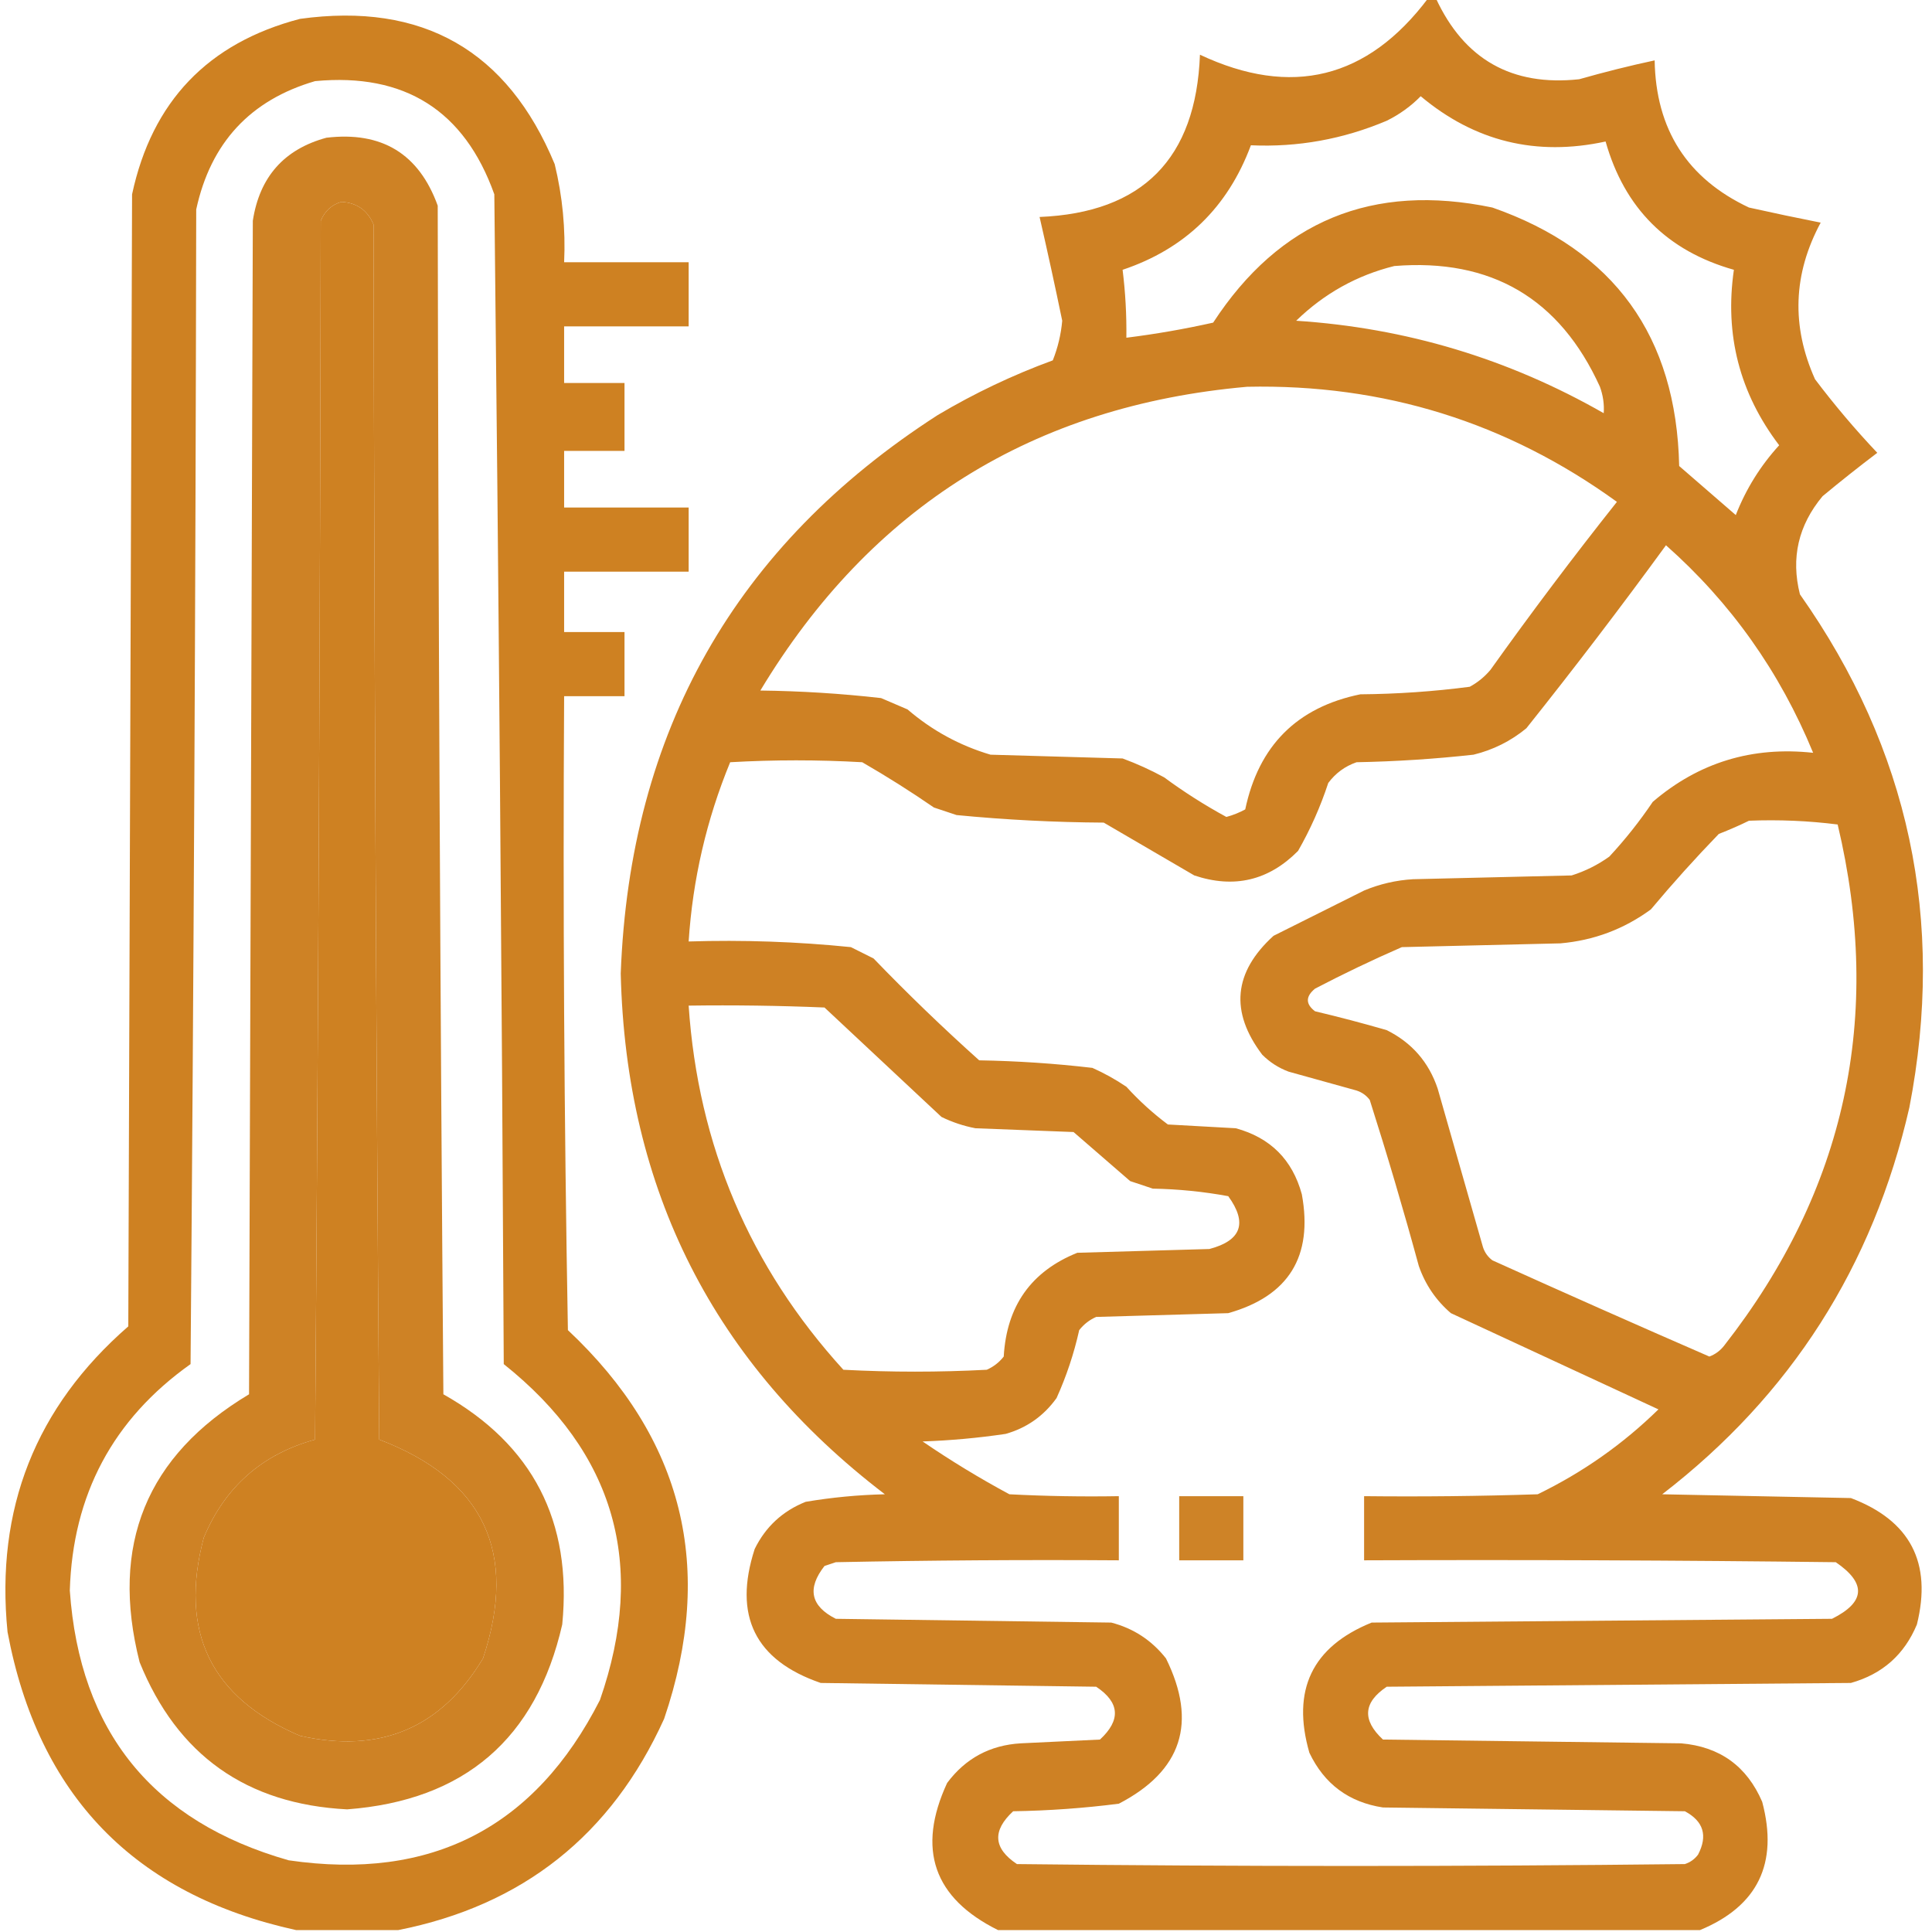 <svg width="512" height="512" viewBox="0 0 512 512" fill="none" xmlns="http://www.w3.org/2000/svg">
<g clip-path="url(#clip0_83_4892)">
<path opacity="0.938" fill-rule="evenodd" clip-rule="evenodd" d="M378.5 -0.5C379.167 -0.5 379.833 -0.5 380.5 -0.5C388.01 15.756 400.677 22.922 418.5 21C425.209 19.089 431.876 17.422 438.5 16C438.807 34.309 447.141 47.309 463.5 55C469.84 56.416 476.174 57.749 482.5 59C475.184 72.591 474.684 86.424 481 100.5C486.138 107.305 491.638 113.805 497.5 120C492.607 123.704 487.774 127.537 483 131.5C476.573 139.205 474.573 147.872 477 157.5C505.947 198.56 515.614 243.894 506 293.5C496.376 335.606 474.543 369.773 440.5 396C457.167 396.333 473.833 396.667 490.5 397C506.227 402.953 512.061 414.12 508 430.5C504.674 438.493 498.841 443.659 490.5 446C449.5 446.333 408.5 446.667 367.5 447C361.271 451.171 360.938 455.837 366.5 461C392.833 461.333 419.167 461.667 445.5 462C455.766 462.882 462.933 468.048 467 477.5C471.342 493.813 465.842 505.147 450.5 511.5C388.5 511.5 326.5 511.5 264.5 511.5C247.392 503.014 242.892 490.014 251 472.5C255.869 465.982 262.369 462.482 270.5 462C277.5 461.667 284.5 461.333 291.5 461C297.092 455.833 296.759 451.167 290.5 447C266.167 446.667 241.833 446.333 217.5 446C200.094 440.02 194.261 428.187 200 410.5C202.892 404.608 207.392 400.441 213.5 398C220.437 396.827 227.437 396.16 234.5 396C189.198 361.399 165.865 315.399 164.5 258C166.898 193.844 194.898 144.511 248.5 110C258.227 104.22 268.393 99.386 279 95.5C280.34 92.136 281.173 88.636 281.5 85C279.598 75.798 277.598 66.631 275.5 57.5C302.795 56.371 316.962 42.037 318 14.5C342.256 25.894 362.423 20.894 378.5 -0.5ZM376.5 25.5C390.796 37.49 407.129 41.49 425.5 37.5C430.5 55.167 441.833 66.5 459.5 71.5C457.008 88.698 461.008 104.198 471.5 118C466.527 123.444 462.693 129.611 460 136.5C455 132.167 450 127.833 445 123.5C444.265 89.121 427.765 66.288 395.5 55C363.76 48.379 339.094 58.546 321.5 85.5C313.897 87.205 306.231 88.538 298.5 89.5C298.575 83.471 298.241 77.471 297.5 71.5C314.048 65.954 325.381 54.953 331.5 38.5C343.927 39.059 355.927 36.893 367.5 32C370.921 30.302 373.921 28.135 376.5 25.5ZM369.5 70.5C395.191 68.426 413.357 79.093 424 102.5C424.837 104.821 425.17 107.155 425 109.5C399.747 95.061 372.58 86.894 343.5 85C350.916 77.795 359.582 72.962 369.5 70.5ZM330.5 102.5C366.682 101.73 399.349 111.896 428.5 133C416.949 147.55 405.782 162.383 395 177.5C393.442 179.359 391.609 180.859 389.5 182C379.907 183.255 370.24 183.921 360.5 184C343.733 187.433 333.567 197.6 330 214.5C328.43 215.358 326.763 216.025 325 216.5C319.263 213.381 313.763 209.881 308.5 206C304.952 204.059 301.286 202.393 297.5 201C285.833 200.667 274.167 200.333 262.5 200C254.327 197.58 246.994 193.58 240.5 188C238.167 187 235.833 186 233.5 185C222.882 183.792 212.215 183.125 201.5 183C230.813 134.338 273.813 107.505 330.5 102.5ZM441.5 144.5C458.68 159.71 471.68 178.043 480.5 199.5C464.338 197.742 450.172 202.076 438 212.5C434.547 217.621 430.714 222.454 426.5 227C423.446 229.194 420.112 230.861 416.5 232C402.5 232.333 388.5 232.667 374.5 233C369.995 233.263 365.661 234.263 361.5 236C353.5 240 345.5 244 337.5 248C326.899 257.631 325.899 268.131 334.5 279.5C336.493 281.499 338.827 282.999 341.5 284C347.5 285.667 353.5 287.333 359.5 289C360.931 289.465 362.097 290.299 363 291.5C367.642 306.064 371.975 320.731 376 335.5C377.72 340.446 380.554 344.613 384.5 348C402.864 356.516 421.197 365.016 439.5 373.5C430.097 382.71 419.431 390.21 407.5 396C392.17 396.5 376.837 396.667 361.5 396.5C361.5 402.167 361.5 407.833 361.5 413.5C403.168 413.333 444.835 413.5 486.5 414C494.684 419.59 494.351 424.59 485.5 429C444.833 429.333 404.167 429.667 363.5 430C347.719 436.4 342.219 447.9 347 464.5C350.949 472.785 357.449 477.618 366.5 479C393.167 479.333 419.833 479.667 446.5 480C451.453 482.64 452.62 486.473 450 491.5C449.097 492.701 447.931 493.535 446.5 494C387.5 494.667 328.5 494.667 269.5 494C263.241 489.833 262.908 485.167 268.5 480C277.883 479.853 287.217 479.187 296.5 478C313.214 469.326 317.381 456.493 309 439.5C305.211 434.692 300.378 431.525 294.5 430C270.167 429.667 245.833 429.333 221.5 429C214.825 425.632 213.825 420.965 218.5 415C219.5 414.667 220.5 414.333 221.5 414C246.498 413.5 271.498 413.333 296.5 413.5C296.5 407.833 296.5 402.167 296.5 396.5C286.828 396.666 277.161 396.5 267.5 396C259.57 391.73 251.903 387.064 244.5 382C251.876 381.747 259.209 381.081 266.5 380C272.086 378.419 276.586 375.252 280 370.5C282.614 364.716 284.614 358.716 286 352.5C287.214 350.951 288.714 349.785 290.5 349C302.167 348.667 313.833 348.333 325.5 348C341.517 343.475 348.017 332.975 345 316.5C342.5 307.333 336.667 301.5 327.5 299C321.5 298.667 315.5 298.333 309.5 298C305.534 295.036 301.867 291.703 298.5 288C295.661 286.08 292.661 284.413 289.5 283C279.542 281.835 269.542 281.168 259.5 281C249.863 272.364 240.53 263.364 231.5 254C229.5 253 227.5 252 225.5 251C211.239 249.551 196.906 249.051 182.5 249.5C183.573 233.042 187.24 217.208 193.5 202C205.167 201.333 216.833 201.333 228.5 202C235.002 205.75 241.335 209.75 247.5 214C249.5 214.667 251.5 215.333 253.5 216C266.444 217.256 279.444 217.923 292.5 218C300.48 222.634 308.48 227.301 316.5 232C327.049 235.528 336.216 233.361 344 225.5C347.264 219.793 349.931 213.793 352 207.5C353.938 204.894 356.438 203.061 359.5 202C369.87 201.804 380.204 201.138 390.5 200C395.714 198.726 400.381 196.393 404.5 193C417.206 177.073 429.539 160.907 441.5 144.5ZM463.5 217.5C471.42 217.185 479.253 217.518 487 218.5C499.106 269.399 489.106 315.399 457 356.5C455.938 357.899 454.605 358.899 453 359.5C433.774 351.137 414.608 342.637 395.5 334C394.299 333.097 393.465 331.931 393 330.5C389 316.5 385 302.5 381 288.5C378.649 281.481 374.149 276.314 367.5 273C361.21 271.177 354.877 269.511 348.5 268C345.967 266.084 345.967 264.084 348.5 262C356.045 258.061 363.712 254.394 371.5 251C385.5 250.667 399.5 250.333 413.5 250C422.369 249.229 430.369 246.229 437.5 241C443.275 234.104 449.275 227.437 455.5 221C458.309 219.907 460.976 218.74 463.5 217.5ZM182.5 266.5C194.505 266.333 206.505 266.5 218.5 267C228.833 276.667 239.167 286.333 249.5 296C252.363 297.399 255.363 298.399 258.5 299C267.167 299.333 275.833 299.667 284.5 300C289.5 304.333 294.5 308.667 299.5 313C301.5 313.667 303.5 314.333 305.5 315C312.246 315.121 318.913 315.788 325.5 317C330.65 324.101 328.983 328.768 320.5 331C308.833 331.333 297.167 331.667 285.5 332C273.268 336.921 266.768 346.088 266 359.5C264.786 361.049 263.286 362.215 261.5 363C248.833 363.667 236.167 363.667 223.5 363C198.674 335.722 185.008 303.555 182.5 266.5Z" fill="#CB7A17"/>
<path opacity="0.948" fill-rule="evenodd" clip-rule="evenodd" d="M105.5 511.499C96.5 511.499 87.5 511.499 78.5 511.499C35.618 502.116 10.118 475.782 2 432.499C-1.253 399.914 9.413 372.914 34 351.499C34.333 251.499 34.667 151.499 35 51.499C40.281 26.884 55.114 11.384 79.5 4.999C111.993 0.522 134.493 13.356 147 43.499C149.076 52.039 149.909 60.706 149.5 69.499C160.5 69.499 171.5 69.499 182.5 69.499C182.5 75.166 182.5 80.832 182.5 86.499C171.5 86.499 160.5 86.499 149.5 86.499C149.5 91.499 149.5 96.499 149.5 101.499C154.833 101.499 160.167 101.499 165.5 101.499C165.5 107.499 165.5 113.499 165.5 119.499C160.167 119.499 154.833 119.499 149.5 119.499C149.5 124.499 149.5 129.499 149.5 134.499C160.5 134.499 171.5 134.499 182.5 134.499C182.5 140.166 182.5 145.832 182.5 151.499C171.5 151.499 160.5 151.499 149.5 151.499C149.5 156.832 149.5 162.166 149.5 167.499C154.833 167.499 160.167 167.499 165.5 167.499C165.5 173.166 165.5 178.832 165.5 184.499C160.167 184.499 154.833 184.499 149.5 184.499C149.167 240.503 149.5 296.503 150.5 352.499C181.097 381.221 189.597 415.554 176 455.499C162.046 486.297 138.546 504.963 105.5 511.499ZM83.5 21.499C107.236 19.271 123.07 29.271 131 51.499C132.154 154.804 132.987 258.138 133.5 361.499C162.963 385.002 171.463 414.669 159 450.499C141.787 484.357 114.287 498.524 76.5 492.999C40.447 482.726 21.114 458.893 18.5 421.499C19.267 396.103 29.934 376.103 50.5 361.499C51.333 259.501 51.833 157.501 52 55.499C55.828 37.843 66.328 26.509 83.5 21.499ZM90.5 53.499C94.562 53.723 97.395 55.723 99 59.499C99.167 166.834 99.667 274.167 100.5 381.499C128.189 392.071 137.356 411.405 128 439.499C116.884 457.967 100.717 464.8 79.5 459.999C55.885 449.933 47.385 432.433 54 407.499C59.619 394.046 69.452 385.38 83.5 381.499C84.333 273.834 84.833 166.167 85 58.499C86.106 55.886 87.94 54.219 90.5 53.499Z" fill="#CB7A17"/>
<path opacity="0.934" fill-rule="evenodd" clip-rule="evenodd" d="M86.5 36.5C101.194 34.755 111.027 40.755 116 54.5C116.167 159.502 116.667 264.502 117.5 369.5C141.179 382.853 151.679 403.187 149 430.5C142.074 460.806 123.074 477.14 92 479.5C65.318 478.135 46.984 465.135 37 440.5C29.117 409.45 38.783 385.783 66 369.5C66.333 265.833 66.667 162.167 67 58.5C68.792 46.88 75.292 39.547 86.5 36.5ZM90.5 53.5C87.94 54.22 86.107 55.887 85 58.5C84.833 166.168 84.333 273.835 83.5 381.5C69.453 385.381 59.619 394.047 54 407.5C47.385 432.434 55.885 449.934 79.5 460C100.717 464.801 116.884 457.968 128 439.5C137.356 411.406 128.189 392.072 100.5 381.5C99.667 274.168 99.167 166.835 99 59.5C97.395 55.724 94.562 53.724 90.5 53.5Z" fill="#CB7A17"/>
<path opacity="0.927" fill-rule="evenodd" clip-rule="evenodd" d="M312.5 396.5C318.167 396.5 323.833 396.5 329.5 396.5C329.5 402.167 329.5 407.833 329.5 413.5C323.833 413.5 318.167 413.5 312.5 413.5C312.5 407.833 312.5 402.167 312.5 396.5Z" fill="#CB7A17"/>
</g>
<defs>
<clipPath id="clip0_83_4892">
<rect width="512" height="512" fill="white"/>
</clipPath>
</defs>
</svg>
